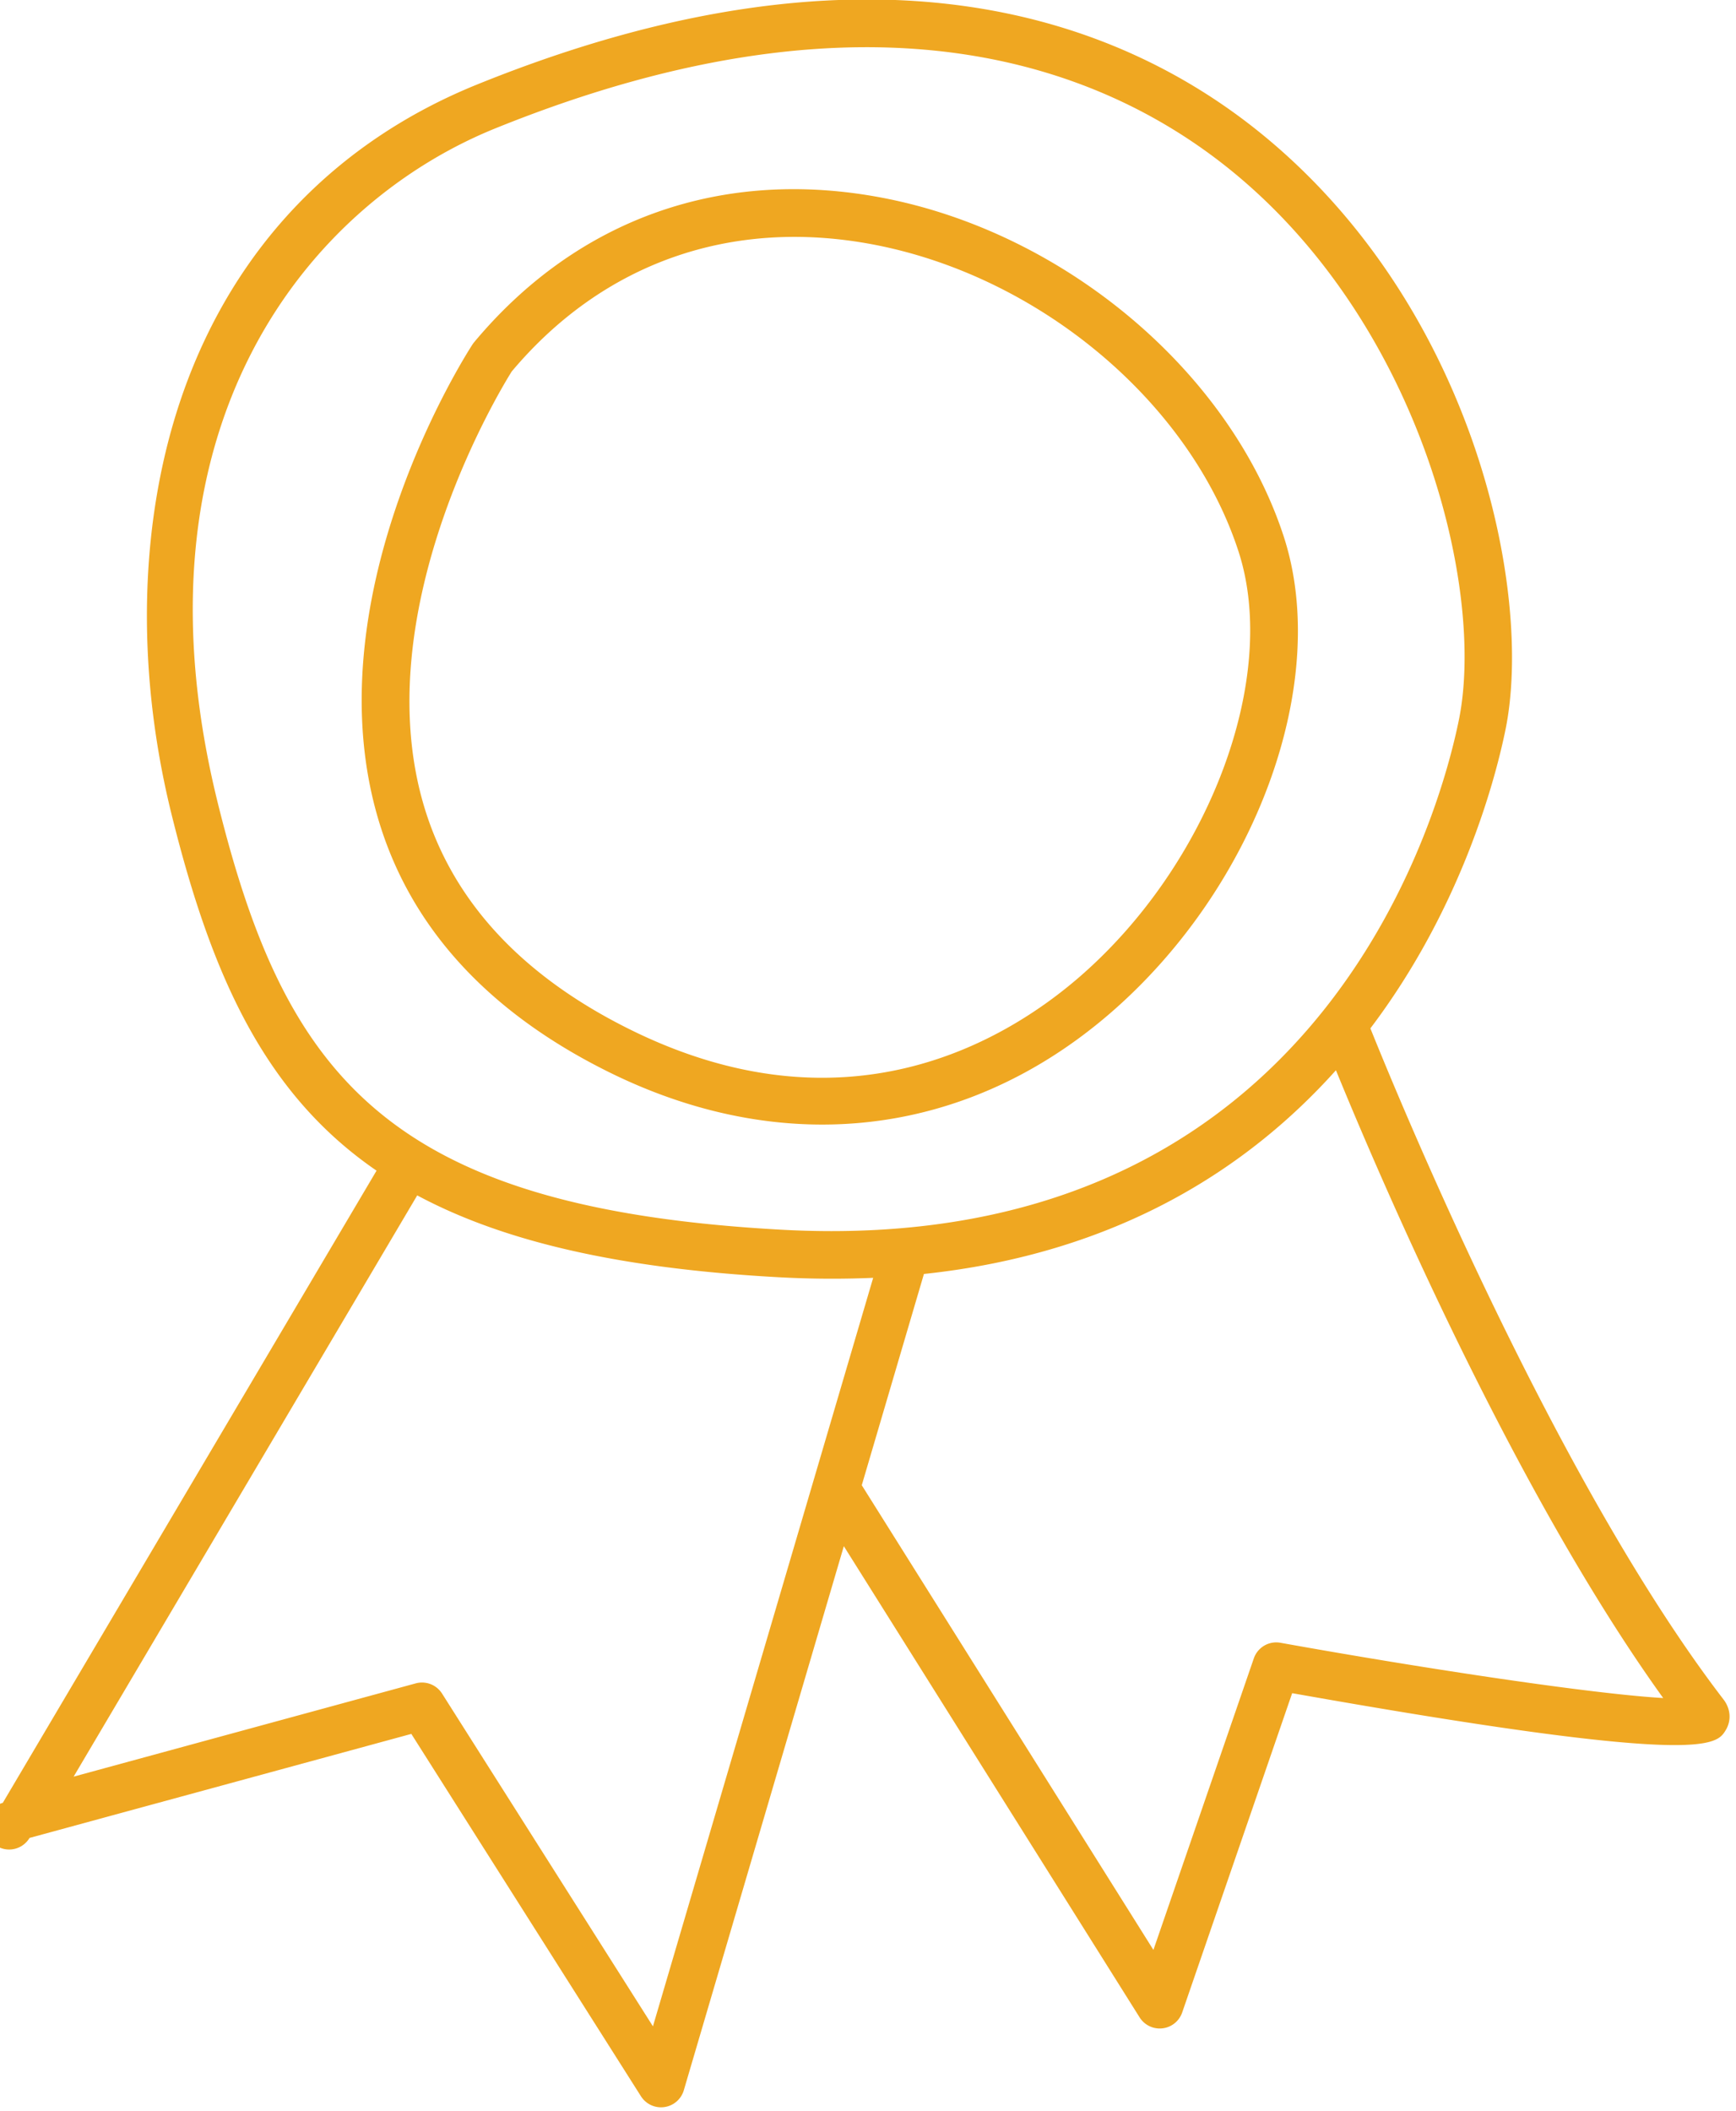 <svg xmlns="http://www.w3.org/2000/svg" width="51" height="62" viewBox="0 0 51 62"><g><g><path fill="#efa721" d="M24.452 37.553c-.517 0-1.047-.014-1.59-.044-4.694-.258-8.086-1.054-10.605-2.403L2.163 52.176l10.05-2.739a.699.699 0 0 1 .774.3l6.195 9.772 6.47-21.982c-.391.017-.791.026-1.2.026zM5.048 23.948c-1.085-4.365-.96-8.794.351-12.472 1.503-4.212 4.487-7.325 8.631-9C25.853-2.306 33.15.685 37.19 4.037c6.17 5.12 7.848 13.396 7.041 17.378-.272 1.34-1.246 5.186-3.972 8.786.848 2.11 5.47 13.323 10.375 19.71.21.274.235.618.064.9-.274.449-.644 1.06-12.737-1.086l-3.23 9.375a.698.698 0 0 1-1.253.144L24.79 45.408 20.09 61.383a.698.698 0 0 1-1.262.177l-6.744-10.639L.868 53.976a.698.698 0 1 1-.786-1.03l10.98-18.566c-3.289-2.258-4.842-5.718-6.014-10.432zm28.837 33.317l2.949-8.56a.696.696 0 0 1 .784-.46c4.376.785 9.197 1.505 11.243 1.623-4.401-6.114-8.335-15.31-9.614-18.437-2.58 2.878-6.42 5.379-12.104 5.983l-1.826 6.204zM6.405 23.61c1.98 7.964 4.958 11.866 16.533 12.503a27.07 27.07 0 0 0 1.486.042c14.627.001 17.915-12.448 18.436-15.018.77-3.796-1.082-11.477-6.564-16.025-3.748-3.108-10.56-5.866-21.742-1.343-5.483 2.218-10.907 8.744-8.149 19.84zm17.75 9.416c-2.065 0-4.184-.51-6.266-1.54-3.643-1.804-5.944-4.378-6.84-7.652-1.786-6.525 2.643-13.428 2.833-13.72a.652.652 0 0 1 .049-.066c3.037-3.637 7.305-5.14 12.01-4.236 5.358 1.031 10.2 5.12 11.772 9.943 1.392 4.27-.801 10.291-5.102 14.005-2.508 2.165-5.423 3.266-8.456 3.266zM15.033 10.91c-.32.51-4.198 6.862-2.634 12.563.787 2.869 2.843 5.144 6.11 6.761 6.313 3.126 10.973.382 13.188-1.53 3.835-3.313 5.894-8.81 4.686-12.515-1.422-4.362-5.824-8.065-10.706-9.004-4.17-.8-7.95.521-10.644 3.725z"/></g></g></svg>